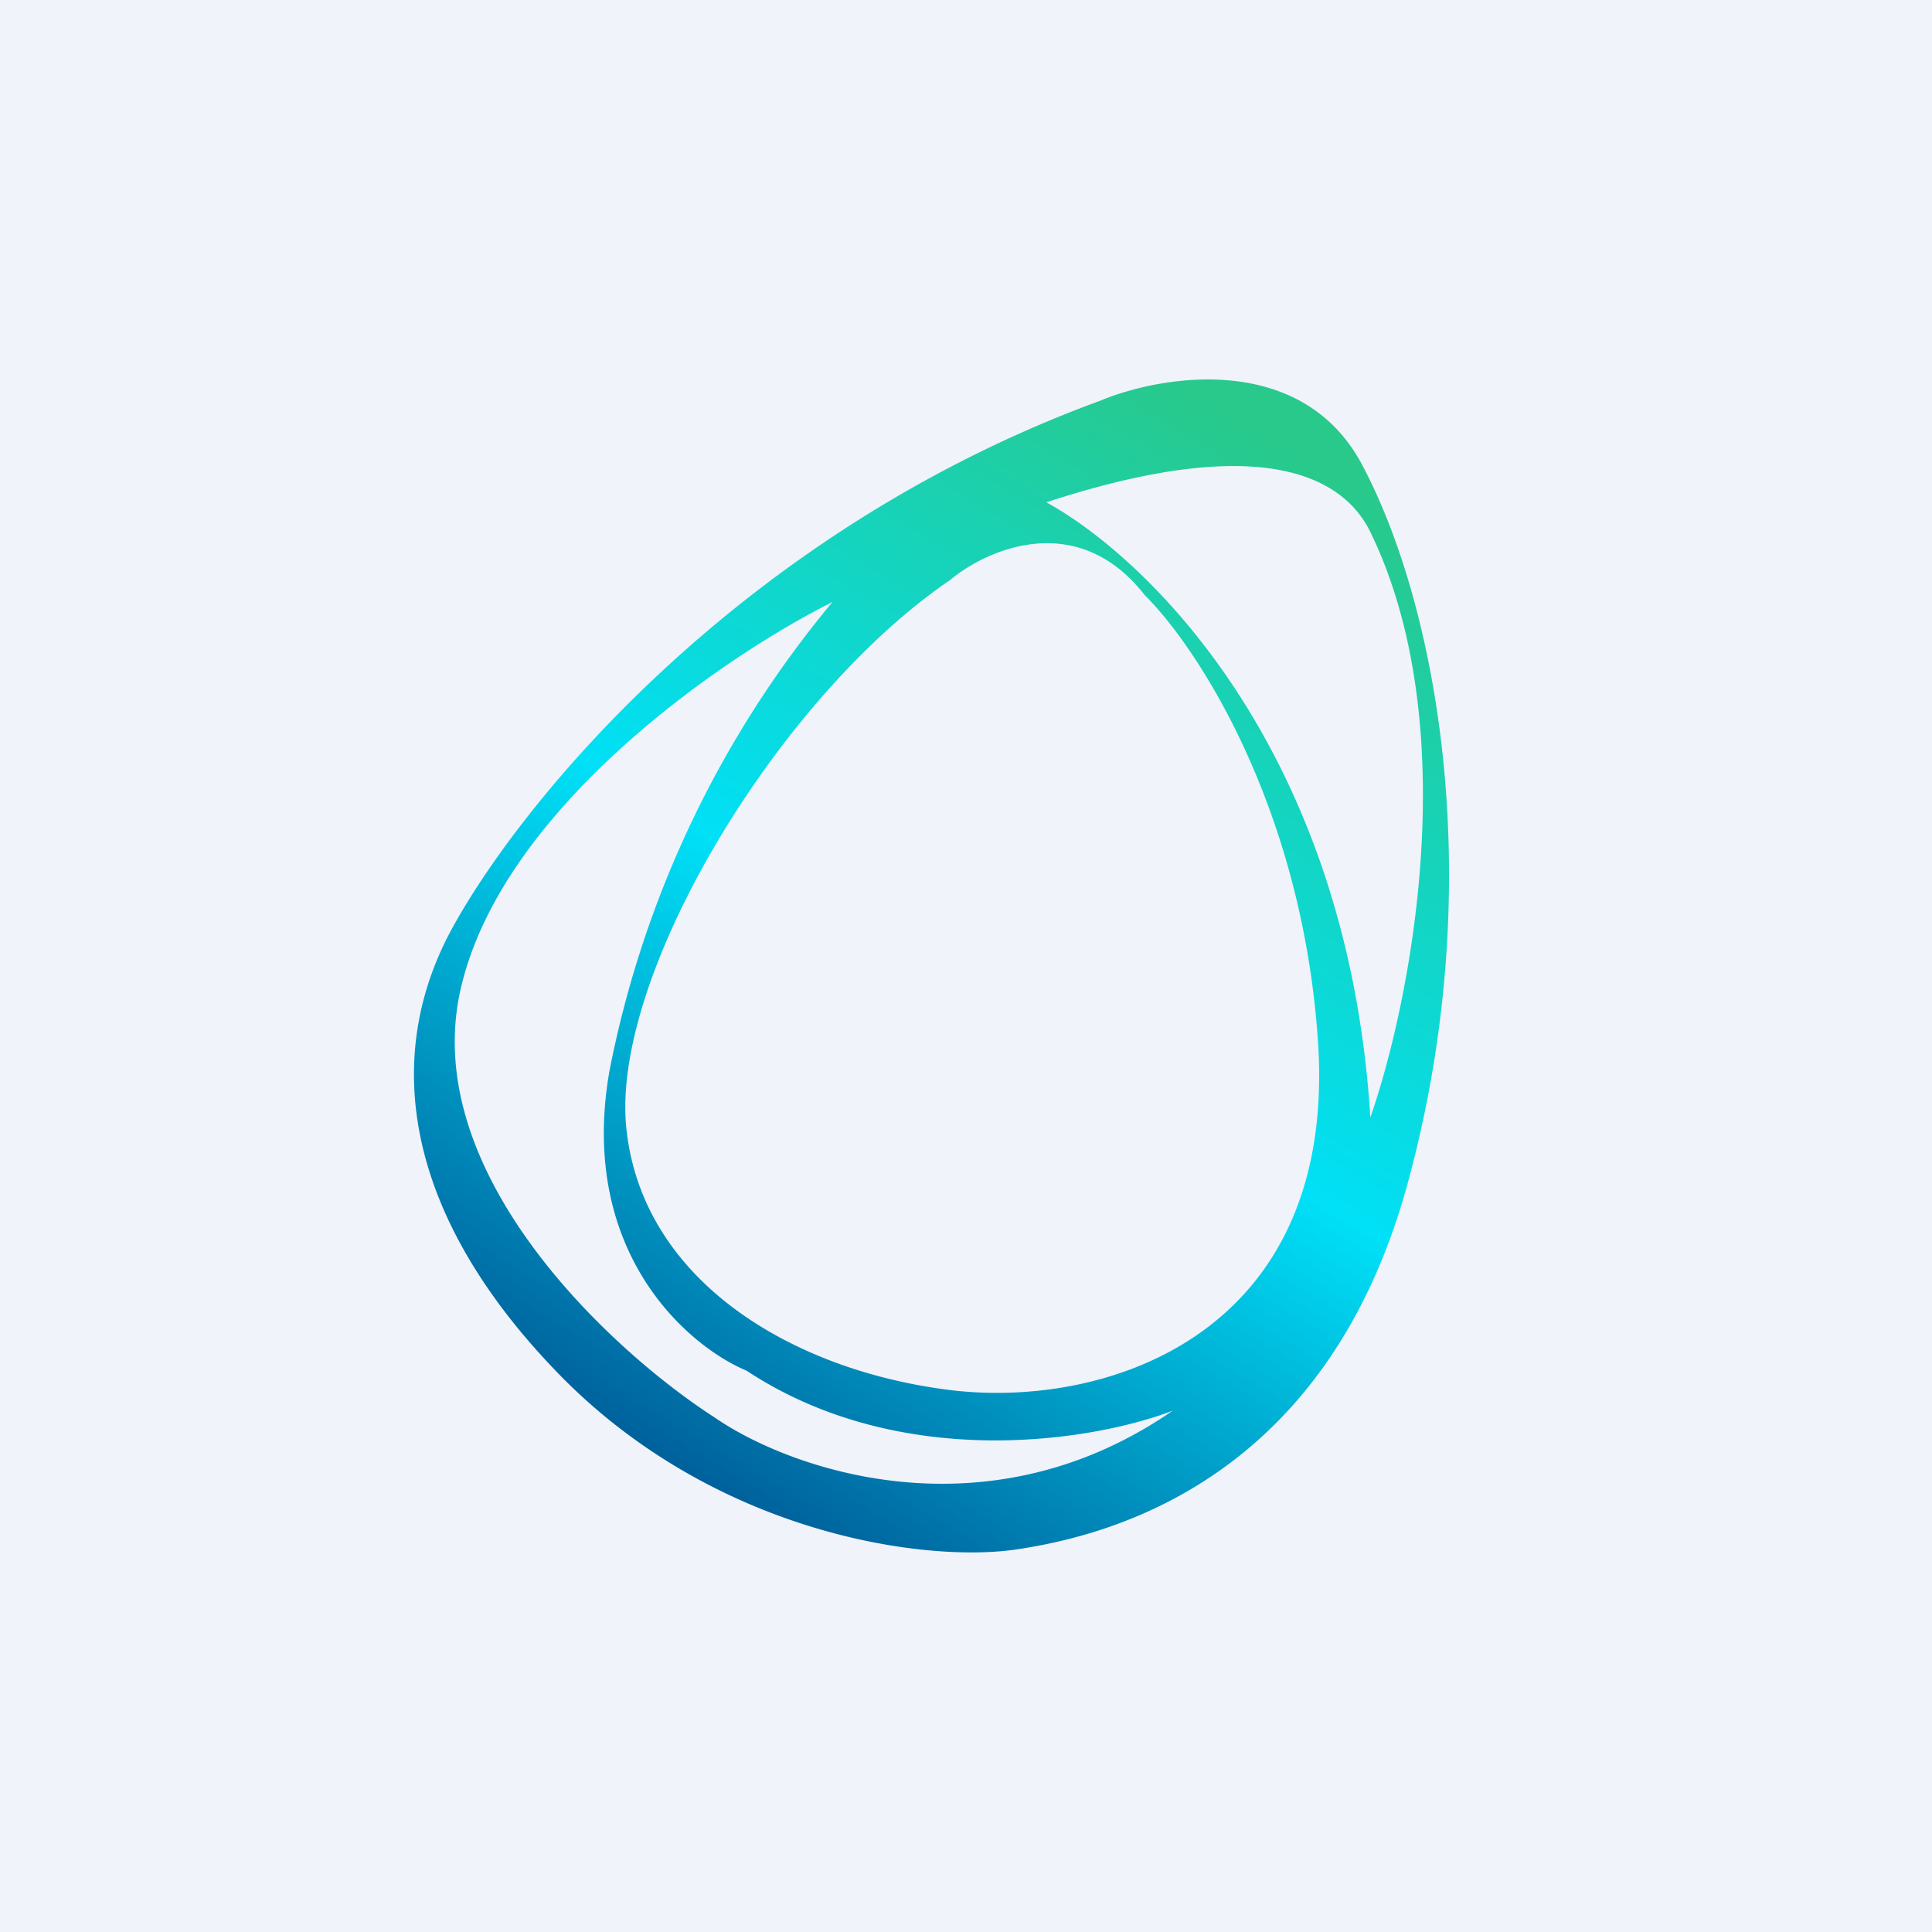 <svg width="56" height="56" viewBox="0 0 56 56" xmlns="http://www.w3.org/2000/svg"><path fill="#F0F3FA" d="M0 0h56v56H0z"/><path fill-rule="evenodd" d="M31.95 11.59c1.8-.73 5.8-1.37 7.53 1.88 2.17 4.07 3.69 12.13 1.33 20.8-2.35 8.67-8.67 10.24-11.34 10.64-2.67.4-8.73-.45-13.23-5.04-4.5-4.6-5.23-9.23-3.08-13.06 2.14-3.84 8.52-11.48 18.8-15.22Zm7.77 3.83c2.76 5.68 1.15 13.68 0 16.97-.66-10.66-6.46-16.22-9.39-17.83 6.8-2.23 8.77-.41 9.39.86ZM13.33 28.77c1.14-5.31 7.67-9.76 10.8-11.32a30.28 30.28 0 0 0-6.47 13.62c-.9 5.23 2.28 7.95 3.98 8.66 4.52 2.98 10.12 2.02 12.35 1.16-5.4 3.73-11.1 1.7-13.27.2-2.94-1.89-8.52-7-7.39-12.32Zm14.2-11.95c1.07-.9 3.7-2.07 5.65.43 1.48 1.46 4.55 6.08 5.02 12.9.59 8.54-6.14 10.7-10.67 10.14-4.52-.56-8.88-3.12-9.37-7.54-.5-4.43 4.41-12.56 9.37-15.93Z" fill="url(#aqnorygen)"/><defs><linearGradient id="aqnorygen" x1="36.26" y1="12.42" x2="18.26" y2="42.56" gradientUnits="userSpaceOnUse"><stop stop-color="#28C98B"/><stop offset=".52" stop-color="#00E0F7"/><stop offset="1" stop-color="#005B98"/></linearGradient></defs></svg>